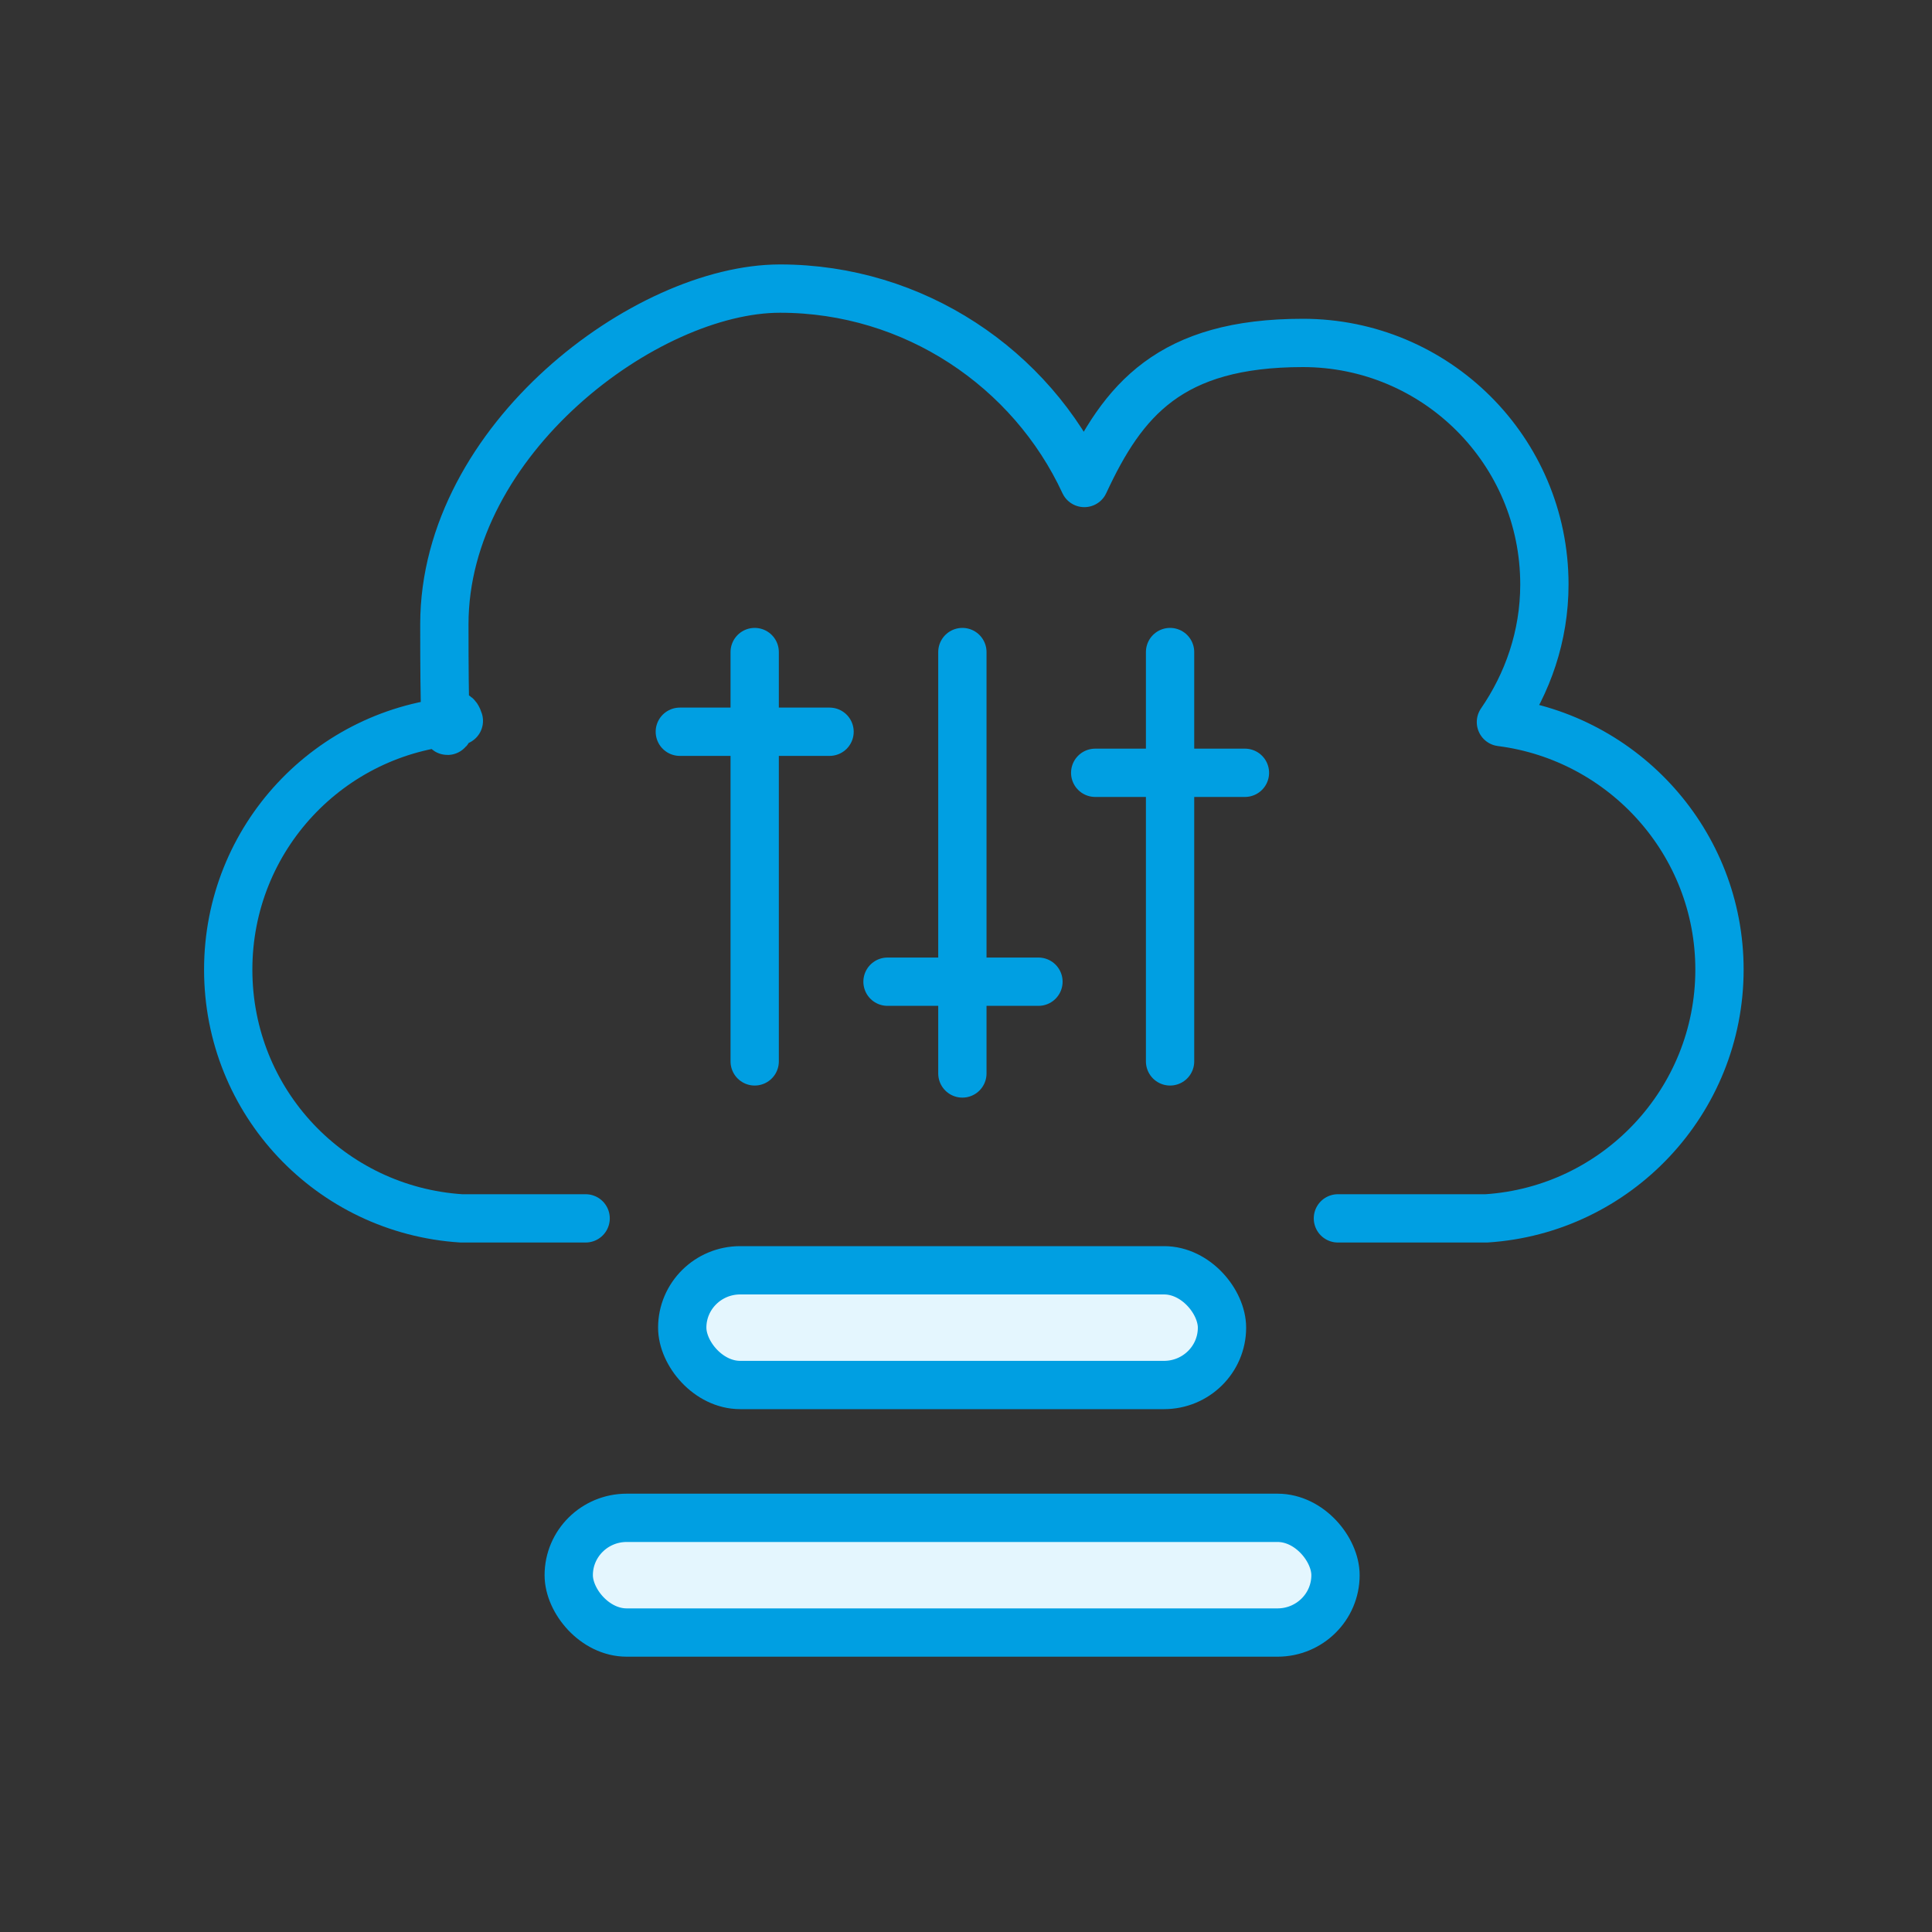 <svg xmlns="http://www.w3.org/2000/svg" id="Layer_1" viewBox="0 0 160 160"><rect x="0" y="0" width="160" height="160" fill="#333333" stroke="none"/><defs><style>      .st0 {        fill: #e4f6fe;      }      .st0, .st1 {        stroke: #009fe2;        stroke-linecap: round;        stroke-linejoin: round;        stroke-width: 4px;      }      .st1 {        fill: none;      }    </style></defs><path class="st1" d="M110.8,100.9c.5,0,11.8,0,12.3,0,10.8-.7,19.3-9.7,19.3-20.6h0c0-10.5-7.9-19.2-18.1-20.5,2.2-3.2,3.6-7.1,3.6-11.4,0-11.1-9-20-20-20s-14.9,4.7-18.1,11.6c-4.4-9.5-14.1-16.1-25.2-16.1s-27.8,12.5-27.8,27.8.4,5.5,1.2,8c-10.7.8-19.1,9.7-19.1,20.6h0c0,11,8.5,19.9,19.3,20.6.4,0,9.8,0,10.3,0"></path><line class="st1" x1="79.7" y1="88.9" x2="79.7" y2="54"></line><line class="st1" x1="62.5" y1="87.9" x2="62.5" y2="54"></line><line class="st1" x1="96.9" y1="87.9" x2="96.9" y2="54"></line><line class="st1" x1="56.3" y1="60.6" x2="68.7" y2="60.6"></line><line class="st1" x1="73.5" y1="81.3" x2="86" y2="81.3"></line><line class="st1" x1="90.7" y1="64" x2="103.1" y2="64"></line><rect class="st0" x="56.5" y="105.2" width="44.7" height="9.5" rx="4.8" ry="4.8"></rect><rect class="st0" x="47.1" y="125.7" width="63.5" height="9.5" rx="4.8" ry="4.8"></rect></svg>